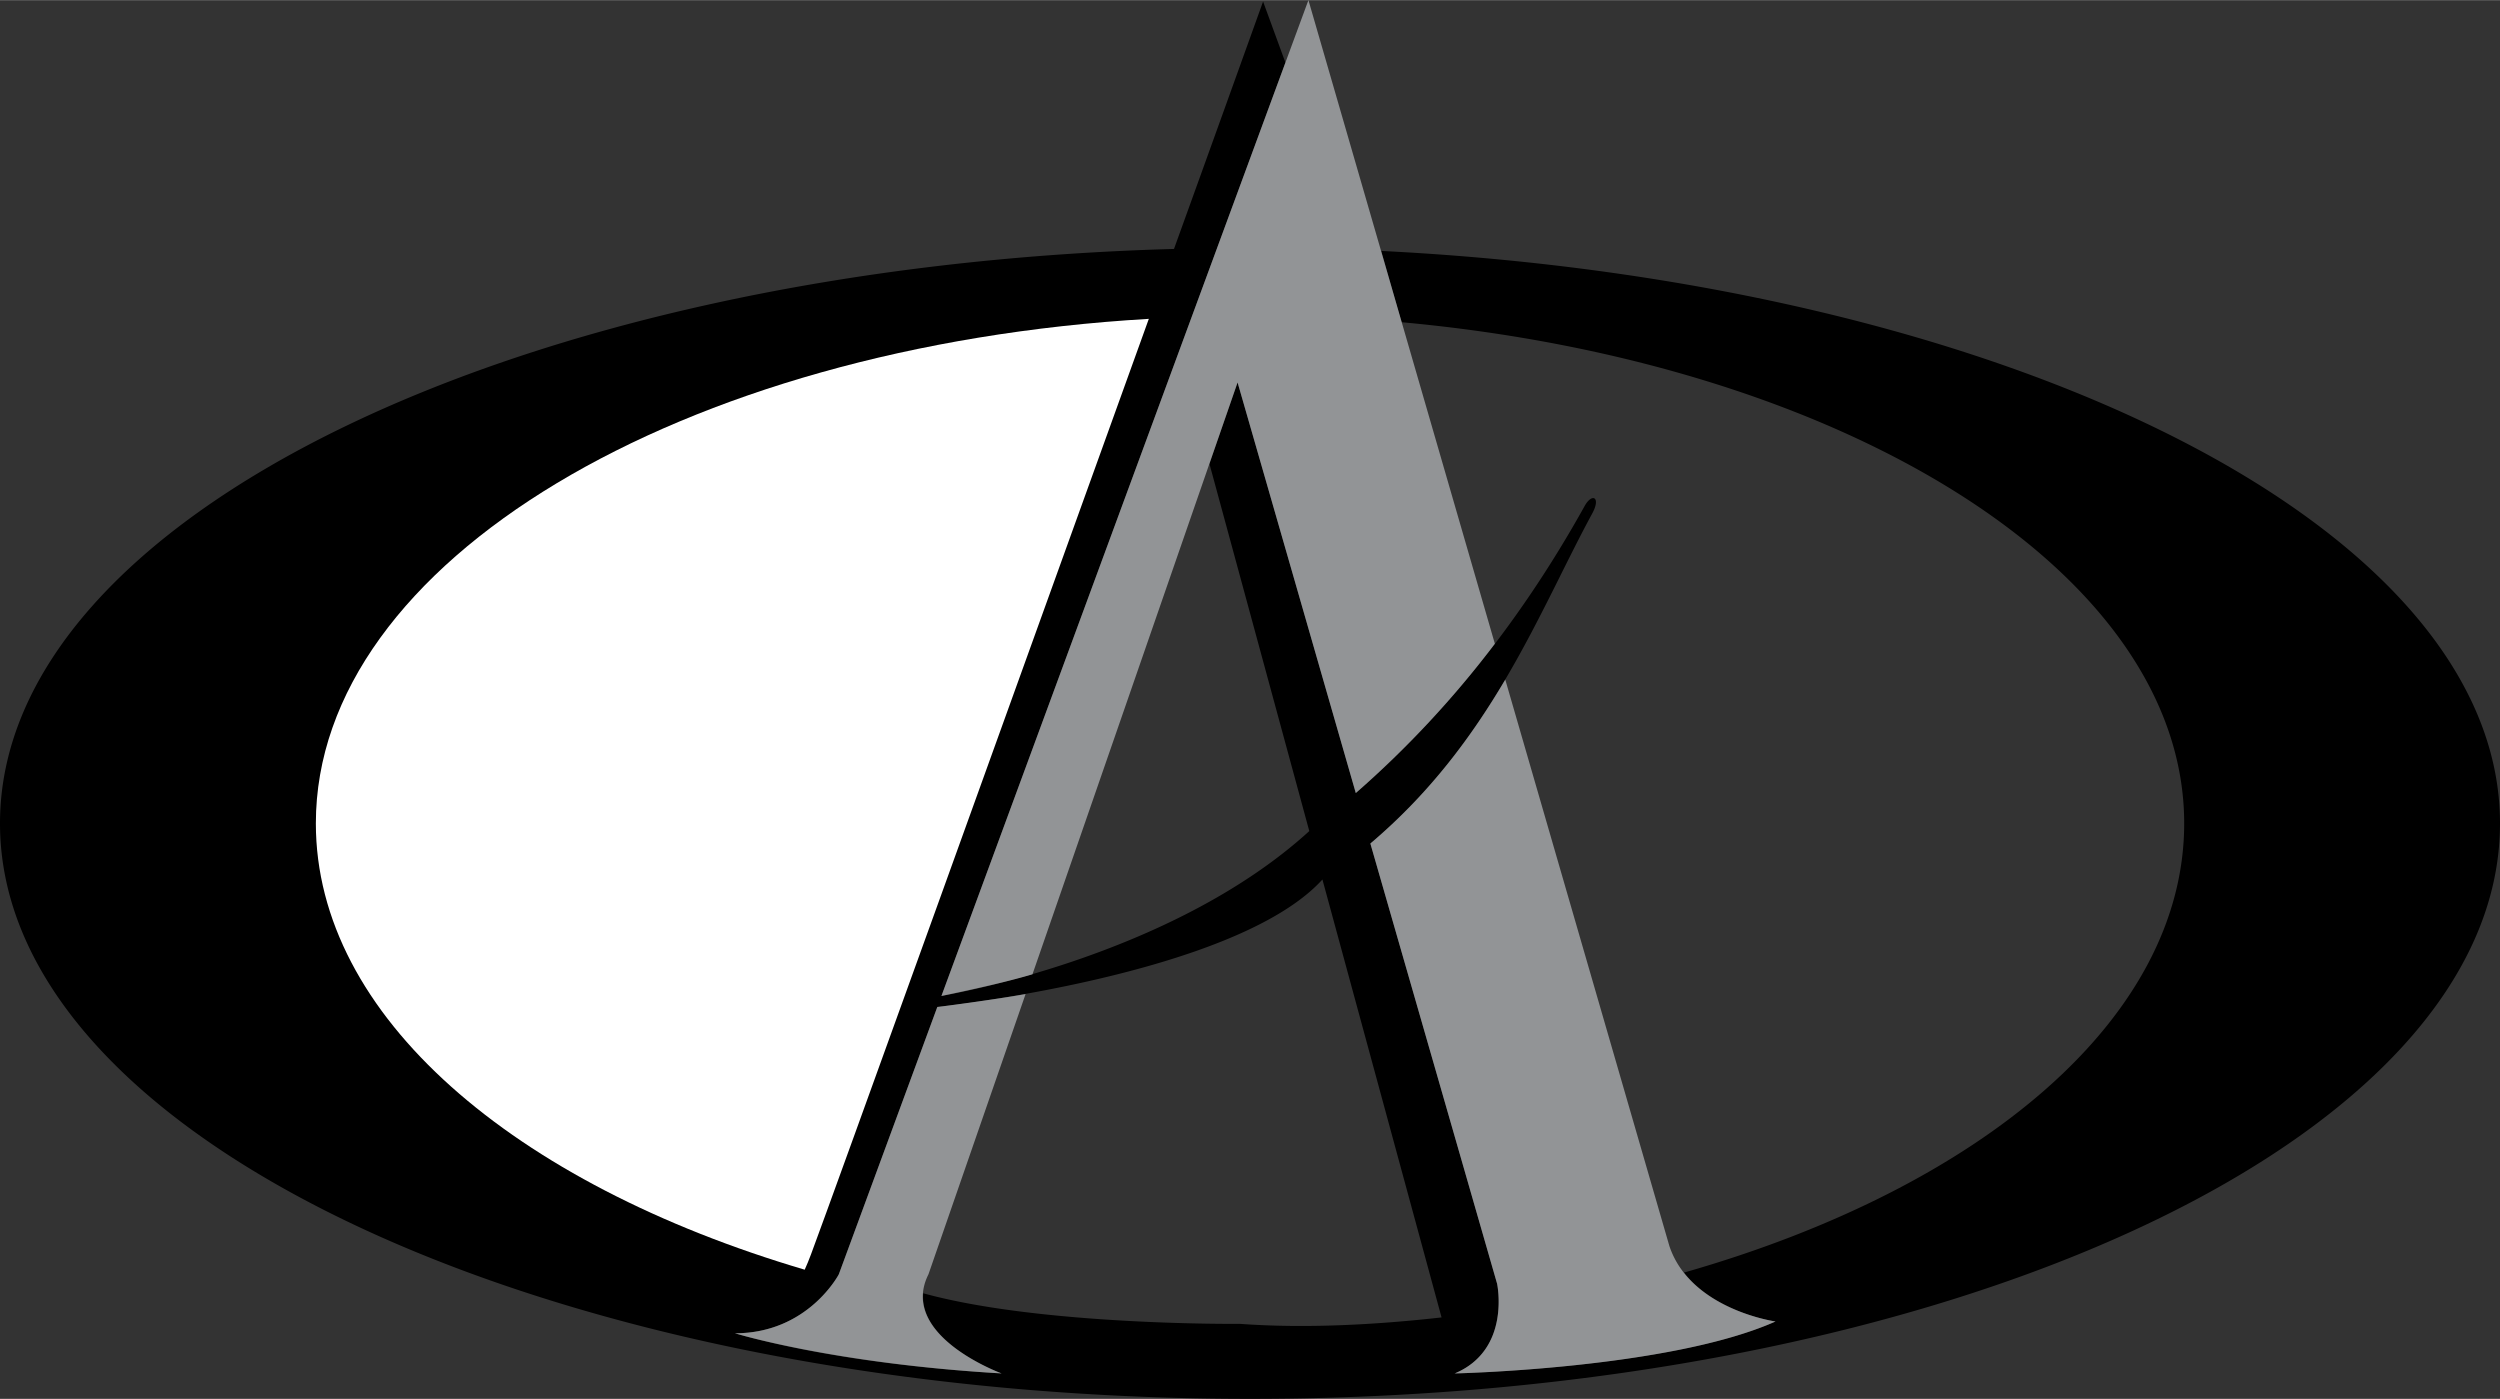 <svg xmlns="http://www.w3.org/2000/svg" width="2500" height="1399" viewBox="0 0 57.835 32.358"><rect x="0" y="0" width="57.835" height="32.358" fill="#333333" stroke="none"/><path d="M31.953 5.802l.471 1.649c10.216.934 18.105 5.779 18.105 11.594 0 4.515-4.695 8.429-11.572 10.392.735.937 2.118 1.131 2.118 1.131-2.456 1.093-7.423 1.202-7.423 1.202a1.56 1.56 0 0 0 .936-1.051l.001-.002c.149-.526.045-1.022.045-1.022l-2.932-10.184c2.812-2.381 3.9-5.364 5.133-7.636.206-.38-.003-.482-.175-.174-1.602 2.884-3.451 5.036-5.295 6.642L28.63 8.844l-.651 1.882 2.31 8.497c-3.227 2.941-8.442 3.799-8.51 3.815l7.958-21.593L29.22.032c-.433 1.206-1.169 3.255-2.061 5.724C12.008 6.175 0 11.964 0 19.045c0 7.354 12.947 13.313 28.918 13.313 15.972 0 28.917-5.96 28.917-13.313 0-6.861-11.397-12.519-25.882-13.243zm-3.268 24.821s-4.592.047-7.328-.708c-.092 1.158 1.814 1.854 1.814 1.854-3.965-.226-6.168-.929-6.168-.929 1.692 0 2.402-1.364 2.402-1.364l2.279-6.185c.046-.002 6.901-.737 8.909-2.948l2.756 10.131c-1.5.169-3.139.26-4.664.149z"/><path d="M7.307 19.045c0-6.054 8.435-11.039 19.27-11.672-3.035 8.424-7.3 20.262-7.817 21.647-.046.125-.095.24-.144.35-6.737-1.99-11.309-5.867-11.309-10.325z" fill="#fff"/><path d="M23.885 22.536L28.63 8.844l2.735 9.499a23.174 23.174 0 0 0 3.217-3.454L30.269 0l-8.49 23.038c.067-.017 1.314-.265 2.106-.502zM33.652 31.77s4.967-.109 7.423-1.202c0 0-1.965-.274-2.456-1.747l-3.796-13.102c-.771 1.306-1.737 2.621-3.121 3.792l2.932 10.184c0-.001.328 1.529-.982 2.075zM21.684 23.292l-2.279 6.185s-.71 1.364-2.402 1.364c0 0 2.27.699 6.168.929 0 0-2.401-.877-1.692-2.293l2.247-6.484c-.599.111-1.996.297-2.042.299z" fill="#929496"/></svg>